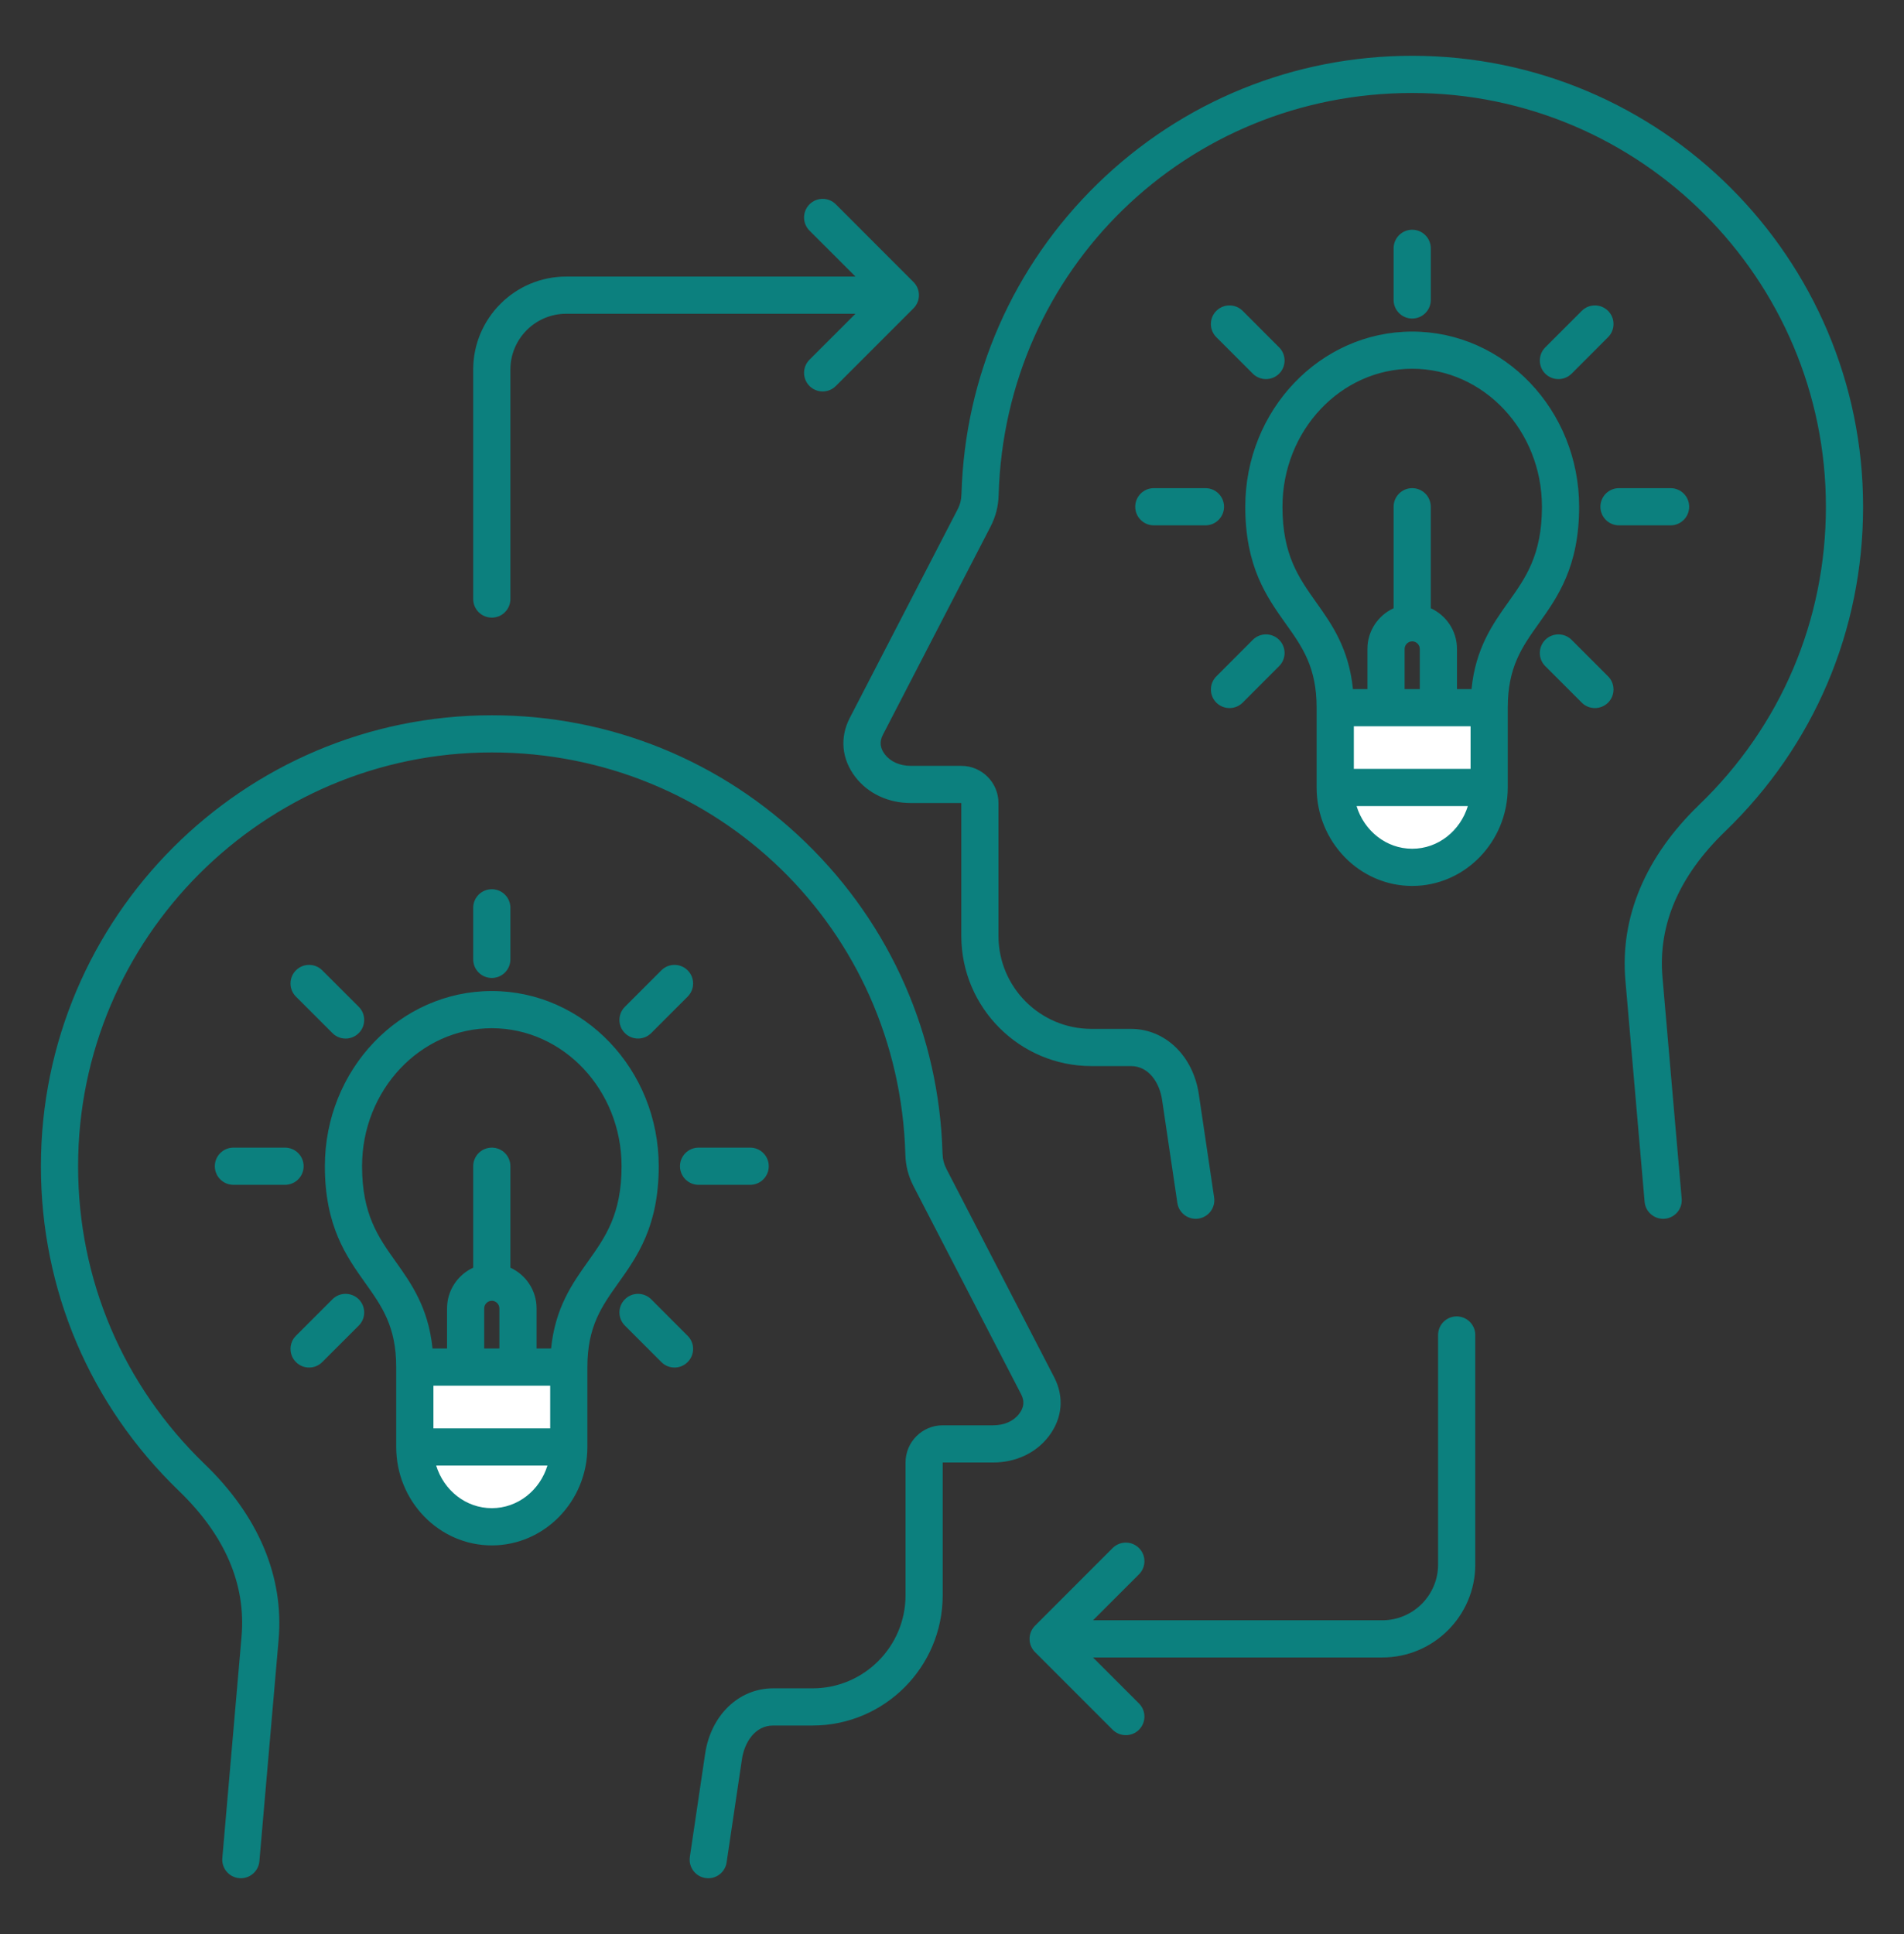 <svg width="64" height="65" viewBox="0 0 64 65" fill="none" xmlns="http://www.w3.org/2000/svg">
<rect x="0" y="0" width="64" height="65" fill="#333333" stroke="none"/>
<g clip-path="url(#clip0_320_387)">
<path fill-rule="evenodd" clip-rule="evenodd" d="M18.871 48.38H14.195V46.196H18.871V48.38ZM18.762 49.364C18.461 50.35 17.575 51.062 16.533 51.062C15.491 51.062 14.605 50.35 14.304 49.364L14.156 48.88H18.909L18.762 49.364ZM45.133 26.216V24.034H49.807V26.216H45.133ZM49.699 27.201C49.398 28.186 48.513 28.9 47.47 28.9C46.428 28.9 45.543 28.186 45.242 27.201L45.093 26.716H49.847L49.699 27.201Z" fill="white"/>
<path fill-rule="evenodd" clip-rule="evenodd" d="M48.964 44.242C48.619 44.242 48.339 44.522 48.339 44.867V52.58C48.339 53.614 47.498 54.455 46.464 54.455H36.74L38.285 52.911C38.529 52.667 38.529 52.271 38.285 52.027C38.04 51.784 37.645 51.784 37.4 52.027L34.789 54.639C34.672 54.756 34.607 54.915 34.607 55.08C34.607 55.246 34.672 55.405 34.789 55.523L37.4 58.134C37.523 58.255 37.683 58.316 37.843 58.316C38.003 58.316 38.163 58.255 38.285 58.134C38.529 57.889 38.529 57.494 38.285 57.25L36.74 55.705H46.464C48.188 55.705 49.589 54.304 49.589 52.58V44.867C49.589 44.522 49.309 44.242 48.964 44.242ZM16.532 20.757C16.877 20.757 17.156 20.479 17.156 20.132V12.42C17.156 11.386 17.998 10.545 19.031 10.545H28.755L27.21 12.089C26.966 12.334 26.966 12.729 27.21 12.973C27.455 13.217 27.851 13.217 28.095 12.973L30.706 10.362C30.823 10.245 30.889 10.086 30.889 9.92C30.889 9.754 30.823 9.595 30.706 9.479L28.095 6.867C27.851 6.622 27.455 6.622 27.21 6.867C26.966 7.111 26.966 7.507 27.21 7.751L28.755 9.295H19.031C17.308 9.295 15.906 10.697 15.906 12.42V20.132C15.906 20.479 16.186 20.757 16.532 20.757ZM51.83 17.031C51.83 14.475 49.874 12.393 47.469 12.393C45.064 12.393 43.108 14.475 43.108 17.031C43.108 18.649 43.657 19.419 44.236 20.235C44.756 20.966 45.339 21.784 45.477 23.159H45.964V21.809C45.964 21.202 46.325 20.68 46.844 20.442V17.031C46.844 16.686 47.124 16.406 47.469 16.406C47.814 16.406 48.093 16.686 48.093 17.031V20.442C48.613 20.68 48.974 21.202 48.974 21.809V23.159H49.463C49.599 21.784 50.181 20.966 50.701 20.235C51.283 19.419 51.83 18.649 51.83 17.031ZM49.339 27.091H45.599C45.853 27.921 46.594 28.525 47.469 28.525C48.344 28.525 49.085 27.921 49.339 27.091ZM47.214 23.159V21.809C47.214 21.671 47.331 21.555 47.469 21.555C47.608 21.555 47.724 21.671 47.724 21.809V23.159H47.214ZM45.507 24.409V25.841H49.431V24.409H45.507ZM53.08 17.031C53.08 19.049 52.358 20.064 51.72 20.96C51.163 21.742 50.681 22.419 50.681 23.784V26.466C50.681 28.29 49.24 29.775 47.469 29.775C45.698 29.775 44.256 28.29 44.256 26.466V23.784C44.256 22.419 43.775 21.742 43.217 20.96C42.58 20.064 41.858 19.049 41.858 17.031C41.858 13.785 44.375 11.144 47.469 11.144C50.563 11.144 53.08 13.785 53.08 17.031ZM52.827 21.504L54.053 22.731C54.297 22.975 54.297 23.37 54.053 23.615C53.931 23.736 53.77 23.797 53.61 23.797C53.45 23.797 53.29 23.736 53.169 23.615L51.941 22.387C51.698 22.144 51.698 21.749 51.941 21.504C52.186 21.26 52.581 21.26 52.827 21.504ZM56.779 17.031C56.779 16.686 56.499 16.406 56.154 16.406H54.42C54.075 16.406 53.795 16.686 53.795 17.031C53.795 17.376 54.075 17.656 54.42 17.656H56.154C56.499 17.656 56.779 17.376 56.779 17.031ZM38.784 16.406C38.439 16.406 38.159 16.686 38.159 17.031C38.159 17.376 38.439 17.656 38.784 17.656H40.519C40.864 17.656 41.144 17.376 41.144 17.031C41.144 16.686 40.864 16.406 40.519 16.406H38.784ZM48.094 10.081V8.346C48.094 8.001 47.814 7.721 47.469 7.721C47.124 7.721 46.844 8.001 46.844 8.346V10.081C46.844 10.426 47.124 10.706 47.469 10.706C47.814 10.706 48.094 10.426 48.094 10.081ZM41.328 23.797C41.168 23.797 41.008 23.736 40.886 23.615C40.642 23.37 40.642 22.975 40.886 22.731L42.112 21.503C42.356 21.26 42.751 21.26 42.996 21.503C43.24 21.748 43.24 22.143 42.996 22.387L41.77 23.615C41.647 23.736 41.488 23.797 41.328 23.797ZM52.827 12.559C52.704 12.68 52.544 12.741 52.384 12.741C52.224 12.741 52.064 12.68 51.941 12.559C51.698 12.314 51.698 11.919 51.941 11.675L53.169 10.447C53.413 10.204 53.808 10.204 54.053 10.448C54.297 10.692 54.297 11.087 54.053 11.332L52.827 12.559ZM42.554 12.741C42.394 12.741 42.234 12.68 42.112 12.559L40.885 11.332C40.641 11.087 40.641 10.692 40.885 10.448C41.13 10.204 41.525 10.204 41.77 10.447L42.996 11.675C43.24 11.919 43.24 12.314 42.996 12.559C42.874 12.68 42.714 12.741 42.554 12.741ZM47.469 1.875C55.826 1.875 62.625 8.674 62.625 17.031C62.625 21.185 60.977 25.06 57.986 27.944C56.438 29.437 55.729 31.083 55.881 32.837L56.527 40.282C56.557 40.627 56.303 40.93 55.959 40.96C55.616 40.99 55.311 40.735 55.281 40.391L54.635 32.946C54.451 30.827 55.31 28.787 57.119 27.044C59.864 24.397 61.375 20.842 61.375 17.031C61.375 9.364 55.136 3.125 47.469 3.125C39.888 3.125 33.782 9.059 33.568 16.632C33.557 17.022 33.469 17.365 33.29 17.71L29.674 24.701C29.558 24.927 29.58 25.14 29.743 25.352C29.934 25.601 30.245 25.739 30.618 25.739H32.313C33.002 25.739 33.562 26.3 33.562 26.988V31.455C33.562 33.177 34.964 34.579 36.687 34.579H38.014C39.166 34.579 40.106 35.484 40.297 36.779L40.811 40.245C40.862 40.586 40.626 40.905 40.285 40.955C40.254 40.96 40.224 40.962 40.192 40.962C39.888 40.962 39.621 40.739 39.575 40.429L39.061 36.961C38.977 36.397 38.621 35.829 38.014 35.829H36.687C34.275 35.829 32.313 33.866 32.313 31.455V26.989H30.618C29.859 26.989 29.179 26.67 28.752 26.114C28.29 25.514 28.222 24.789 28.564 24.128L32.18 17.136C32.272 16.959 32.313 16.798 32.319 16.598C32.43 12.64 34.056 8.939 36.895 6.173C39.742 3.401 43.496 1.875 47.469 1.875ZM20.893 39.195C20.893 36.637 18.936 34.557 16.532 34.557C14.127 34.557 12.17 36.637 12.17 39.195C12.17 40.812 12.718 41.582 13.298 42.397C13.819 43.13 14.401 43.947 14.538 45.321H15.027V43.972C15.027 43.366 15.388 42.842 15.906 42.605V39.195C15.906 38.849 16.186 38.57 16.532 38.57C16.877 38.57 17.156 38.849 17.156 39.195V42.605C17.675 42.843 18.036 43.366 18.036 43.972V45.321H18.524C18.662 43.947 19.243 43.13 19.764 42.397C20.344 41.582 20.893 40.812 20.893 39.195ZM18.401 49.255H14.662C14.915 50.085 15.657 50.687 16.532 50.687C17.406 50.687 18.148 50.085 18.401 49.255ZM16.276 45.321V43.972C16.276 43.834 16.393 43.717 16.532 43.717C16.67 43.717 16.786 43.834 16.786 43.972V45.321H16.276ZM14.569 46.571V48.005H18.494V46.571H14.569ZM22.142 39.195C22.142 41.211 21.42 42.227 20.783 43.122C20.226 43.905 19.744 44.581 19.744 45.946V48.63C19.744 50.454 18.303 51.938 16.531 51.938C14.76 51.938 13.318 50.454 13.318 48.63V45.946C13.318 44.581 12.837 43.905 12.28 43.122C11.643 42.227 10.92 41.211 10.92 39.195C10.92 35.949 13.437 33.307 16.532 33.307C19.625 33.307 22.142 35.949 22.142 39.195ZM22.231 32.611C22.475 32.367 22.87 32.367 23.114 32.611C23.359 32.855 23.359 33.251 23.114 33.495L21.889 34.721C21.766 34.843 21.606 34.904 21.447 34.904C21.286 34.904 21.126 34.843 21.005 34.721C20.76 34.477 20.76 34.081 21.005 33.837L22.231 32.611ZM11.617 34.905C11.457 34.905 11.297 34.844 11.175 34.721L9.948 33.495C9.704 33.251 9.704 32.855 9.948 32.611C10.192 32.367 10.588 32.367 10.832 32.611L12.059 33.837C12.303 34.081 12.303 34.477 12.059 34.721C11.936 34.844 11.776 34.905 11.617 34.905ZM11.174 43.667C11.418 43.423 11.814 43.423 12.059 43.667C12.303 43.911 12.303 44.307 12.059 44.551L10.832 45.777C10.71 45.9 10.55 45.961 10.39 45.961C10.23 45.961 10.07 45.9 9.948 45.777C9.704 45.533 9.704 45.137 9.948 44.893L11.174 43.667ZM23.114 44.894C23.359 45.137 23.359 45.533 23.114 45.777C22.992 45.9 22.833 45.961 22.673 45.961C22.513 45.961 22.352 45.9 22.231 45.777L21.005 44.551C20.76 44.307 20.76 43.911 21.005 43.667C21.248 43.423 21.644 43.423 21.889 43.667L23.114 44.894ZM7.846 38.57C7.501 38.57 7.221 38.849 7.221 39.195C7.221 39.54 7.501 39.82 7.846 39.82H9.581C9.926 39.82 10.206 39.54 10.206 39.195C10.206 38.849 9.926 38.57 9.581 38.57H7.846ZM22.857 39.195C22.857 39.54 23.137 39.82 23.482 39.82H25.216C25.561 39.82 25.841 39.54 25.841 39.195C25.841 38.849 25.561 38.57 25.216 38.57H23.482C23.137 38.57 22.857 38.849 22.857 39.195ZM17.156 32.243V30.51C17.156 30.163 16.877 29.885 16.532 29.885C16.186 29.885 15.906 30.164 15.906 30.51V32.243C15.906 32.589 16.186 32.868 16.532 32.868C16.877 32.868 17.156 32.589 17.156 32.243ZM33.383 49.152H31.687V53.617C31.687 56.03 29.725 57.992 27.313 57.992H25.986C25.378 57.992 25.022 58.561 24.939 59.125L24.424 62.591C24.379 62.902 24.112 63.125 23.807 63.125C23.777 63.125 23.746 63.122 23.715 63.118C23.373 63.067 23.138 62.75 23.188 62.408L23.702 58.941C23.894 57.646 24.834 56.742 25.986 56.742H27.313C29.036 56.742 30.438 55.341 30.438 53.617V49.152C30.438 48.462 30.998 47.902 31.687 47.902H33.383C33.755 47.902 34.066 47.765 34.257 47.516C34.42 47.303 34.443 47.091 34.326 46.864L30.71 39.873C30.531 39.527 30.443 39.185 30.432 38.795C30.218 31.221 24.113 25.288 16.532 25.288C8.864 25.288 2.625 31.526 2.625 39.195C2.625 43.005 4.137 46.561 6.881 49.207C8.69 50.95 9.549 52.991 9.365 55.108L8.719 62.553C8.688 62.897 8.386 63.152 8.042 63.122C7.698 63.092 7.444 62.79 7.473 62.446L8.119 55.001C8.272 53.247 7.563 51.6 6.014 50.106C3.023 47.224 1.375 43.347 1.375 39.195C1.375 30.837 8.174 24.039 16.532 24.039C20.504 24.039 24.259 25.565 27.105 28.336C29.944 31.101 31.57 34.803 31.681 38.76C31.687 38.961 31.729 39.122 31.82 39.3L35.436 46.29C35.778 46.952 35.71 47.676 35.248 48.277C34.821 48.834 34.141 49.152 33.383 49.152Z" fill="#0C807E"/>
</g>
<defs>
<clipPath id="clip0_320_387">
<rect width="64" height="64" fill="white" transform="translate(0 0.5)"/>
</clipPath>
</defs>
</svg>

